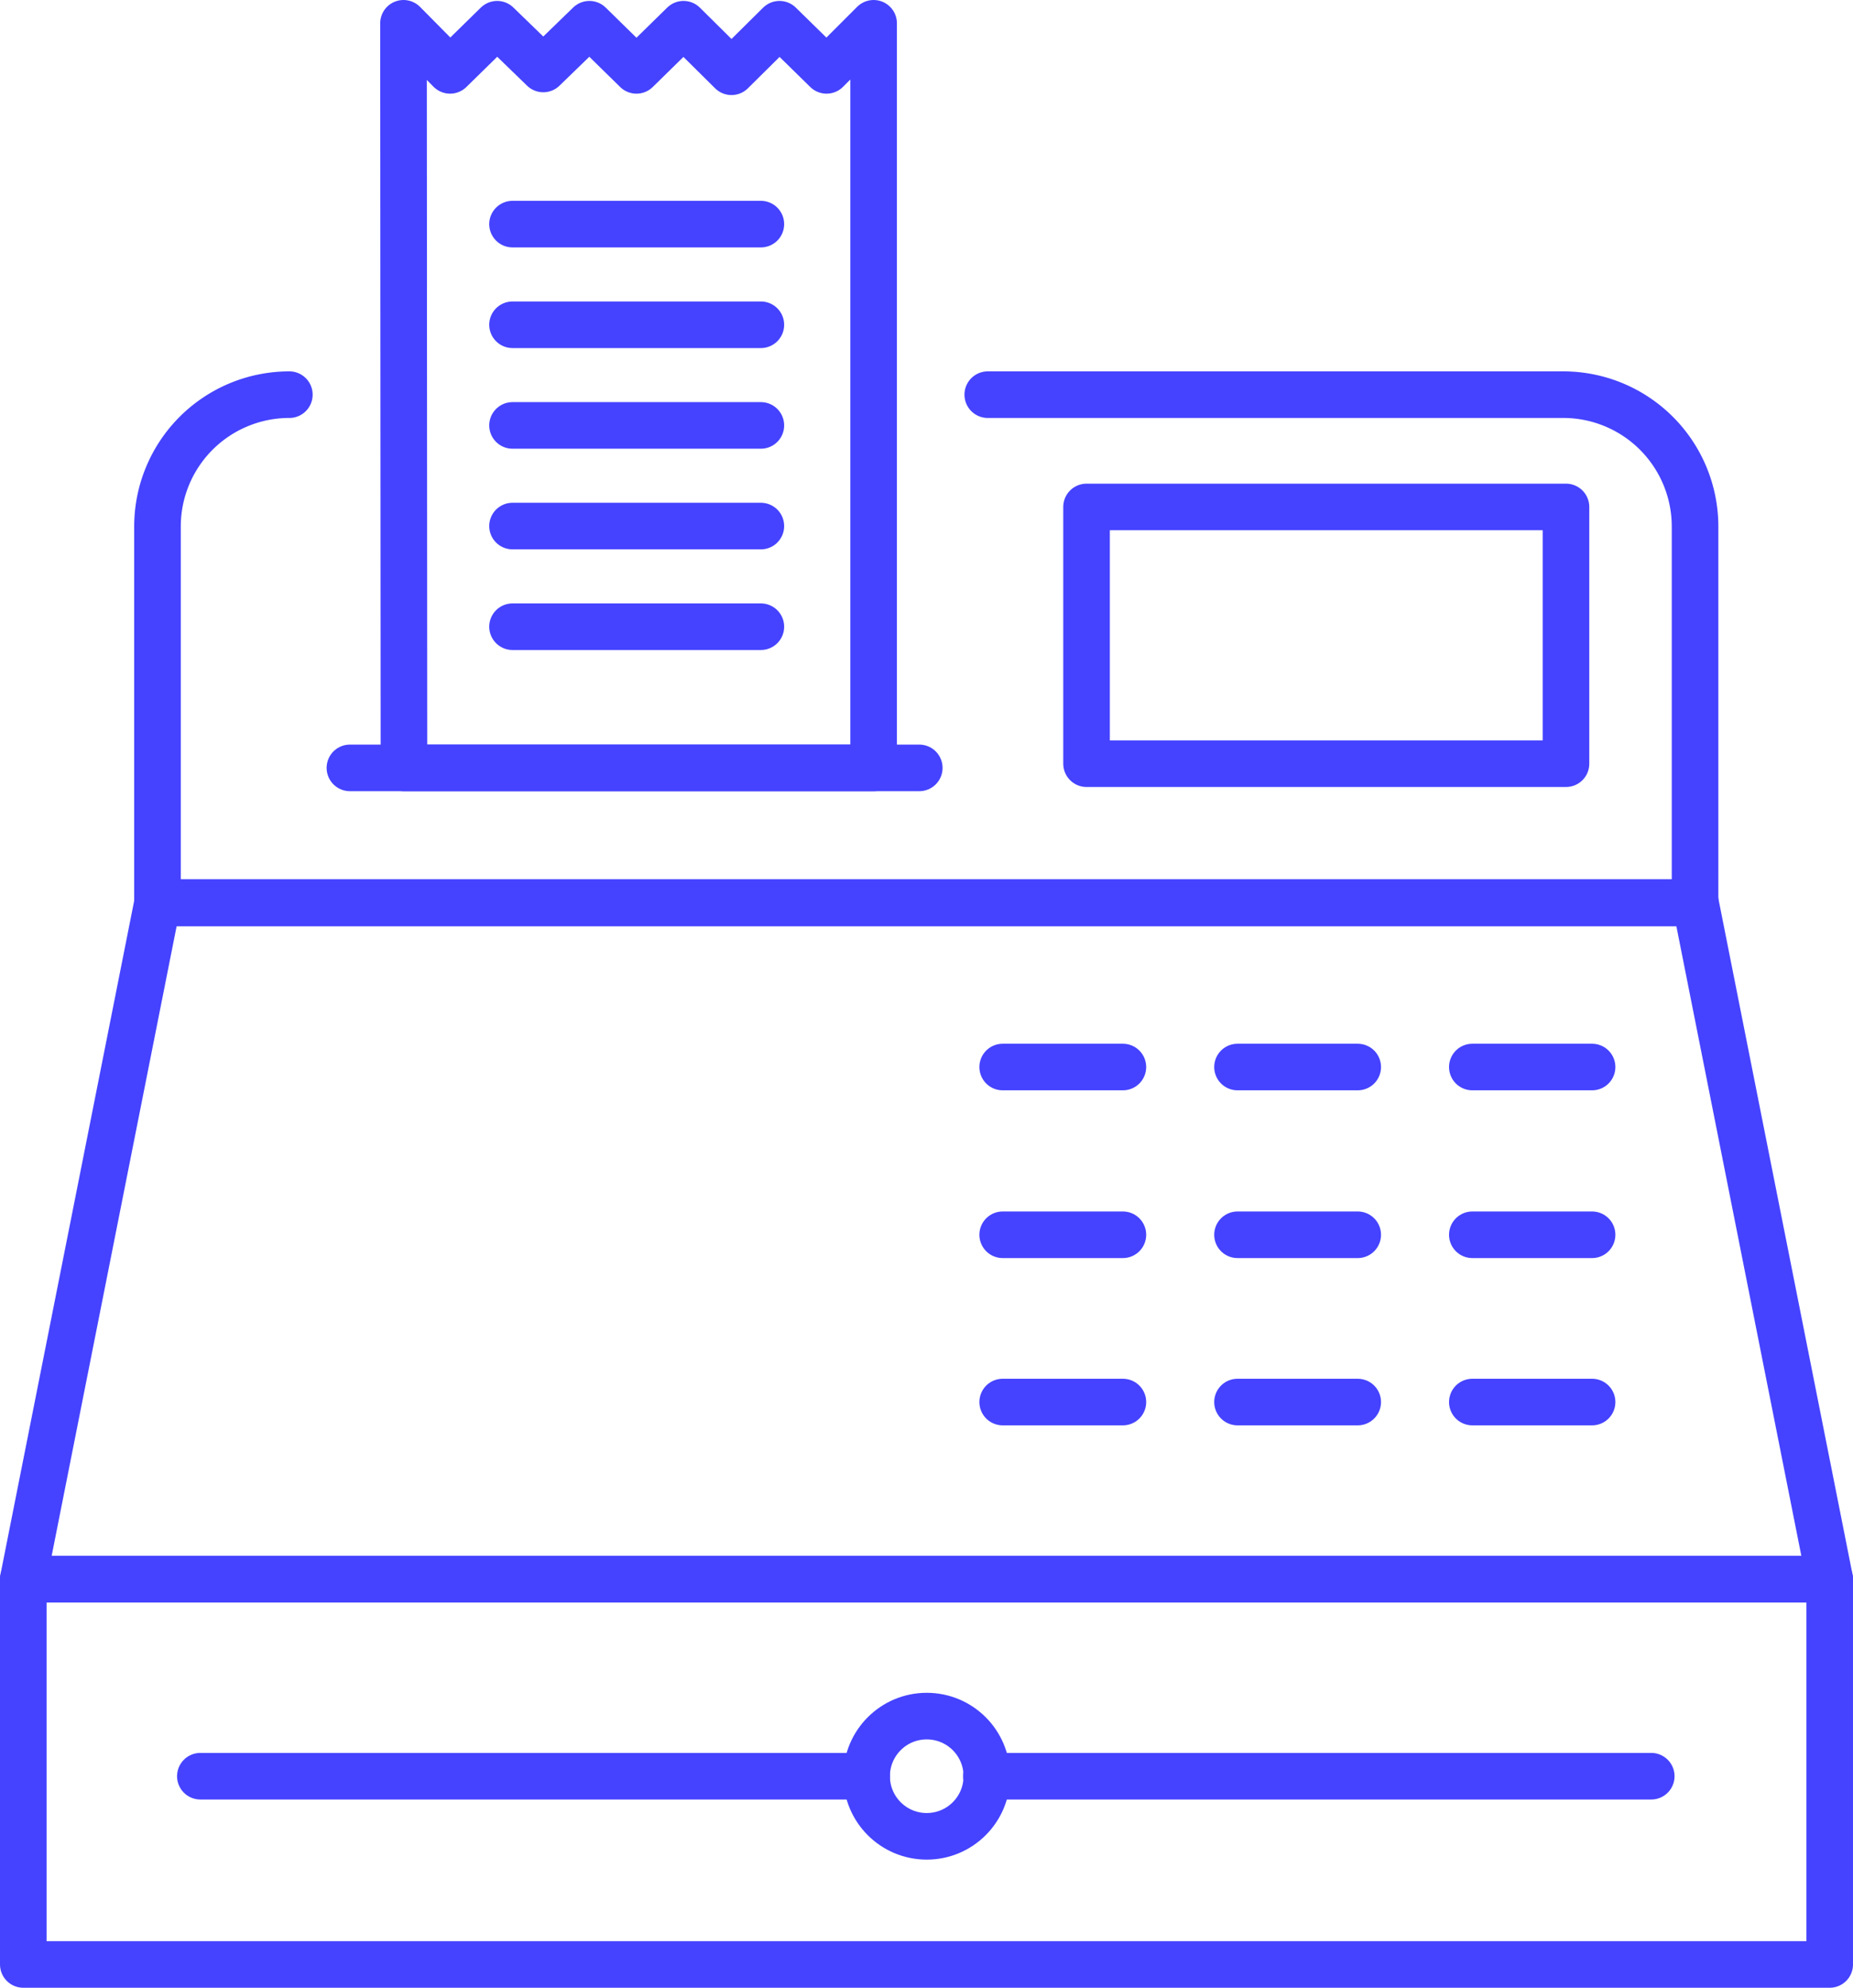 <svg xmlns="http://www.w3.org/2000/svg" viewBox="0 0 39.77 42.66"><defs><style>.cls-1{fill:none;stroke:#4543ff;stroke-linecap:round;stroke-linejoin:round;}</style></defs><g id="Layer_2" data-name="Layer 2"><g id="Layer_2_copy_2" data-name="Layer 2 copy 2"><polygon class="cls-1" points="17.74 1.51 16.73 0.52 15.7 1.54 14.67 0.52 13.66 1.51 12.65 0.52 11.66 1.48 10.67 0.52 9.66 1.51 8.66 0.5 8.67 16.48 18.75 16.48 18.75 0.5 17.74 1.51"/><rect class="cls-1" x="0.5" y="33.89" width="38.77" height="8.27"/><circle class="cls-1" cx="19.89" cy="38.12" r="1.29"/><line class="cls-1" x1="7.51" y1="16.48" x2="19.73" y2="16.48"/><line class="cls-1" x1="11" y1="13.45" x2="16.33" y2="13.45"/><line class="cls-1" x1="11" y1="11.29" x2="16.33" y2="11.29"/><line class="cls-1" x1="11" y1="9.13" x2="16.33" y2="9.13"/><line class="cls-1" x1="11" y1="6.97" x2="16.33" y2="6.97"/><line class="cls-1" x1="11" y1="4.81" x2="16.33" y2="4.81"/><polygon class="cls-1" points="39.27 33.89 0.5 33.89 3.38 19.38 36.39 19.38 39.27 33.89"/><path class="cls-1" d="M6.21,8.47A2.83,2.83,0,0,0,3.38,11.3v8.07h33V11.3a2.83,2.83,0,0,0-2.83-2.83H21.2"/><rect class="cls-1" x="23.32" y="10.88" width="10.29" height="5.51"/><line class="cls-1" x1="18.6" y1="38.12" x2="4.3" y2="38.12"/><line class="cls-1" x1="21.17" y1="38.12" x2="35.44" y2="38.12"/><line class="cls-1" x1="21.52" y1="22.9" x2="24.1" y2="22.9"/><line class="cls-1" x1="21.52" y1="26.5" x2="24.1" y2="26.5"/><line class="cls-1" x1="21.52" y1="30.09" x2="24.1" y2="30.09"/><line class="cls-1" x1="26.56" y1="22.9" x2="29.14" y2="22.9"/><line class="cls-1" x1="26.56" y1="26.5" x2="29.14" y2="26.5"/><line class="cls-1" x1="26.56" y1="30.09" x2="29.14" y2="30.09"/><line class="cls-1" x1="31.6" y1="22.9" x2="34.17" y2="22.9"/><line class="cls-1" x1="31.6" y1="26.5" x2="34.17" y2="26.5"/><line class="cls-1" x1="31.6" y1="30.09" x2="34.17" y2="30.09"/></g></g></svg>